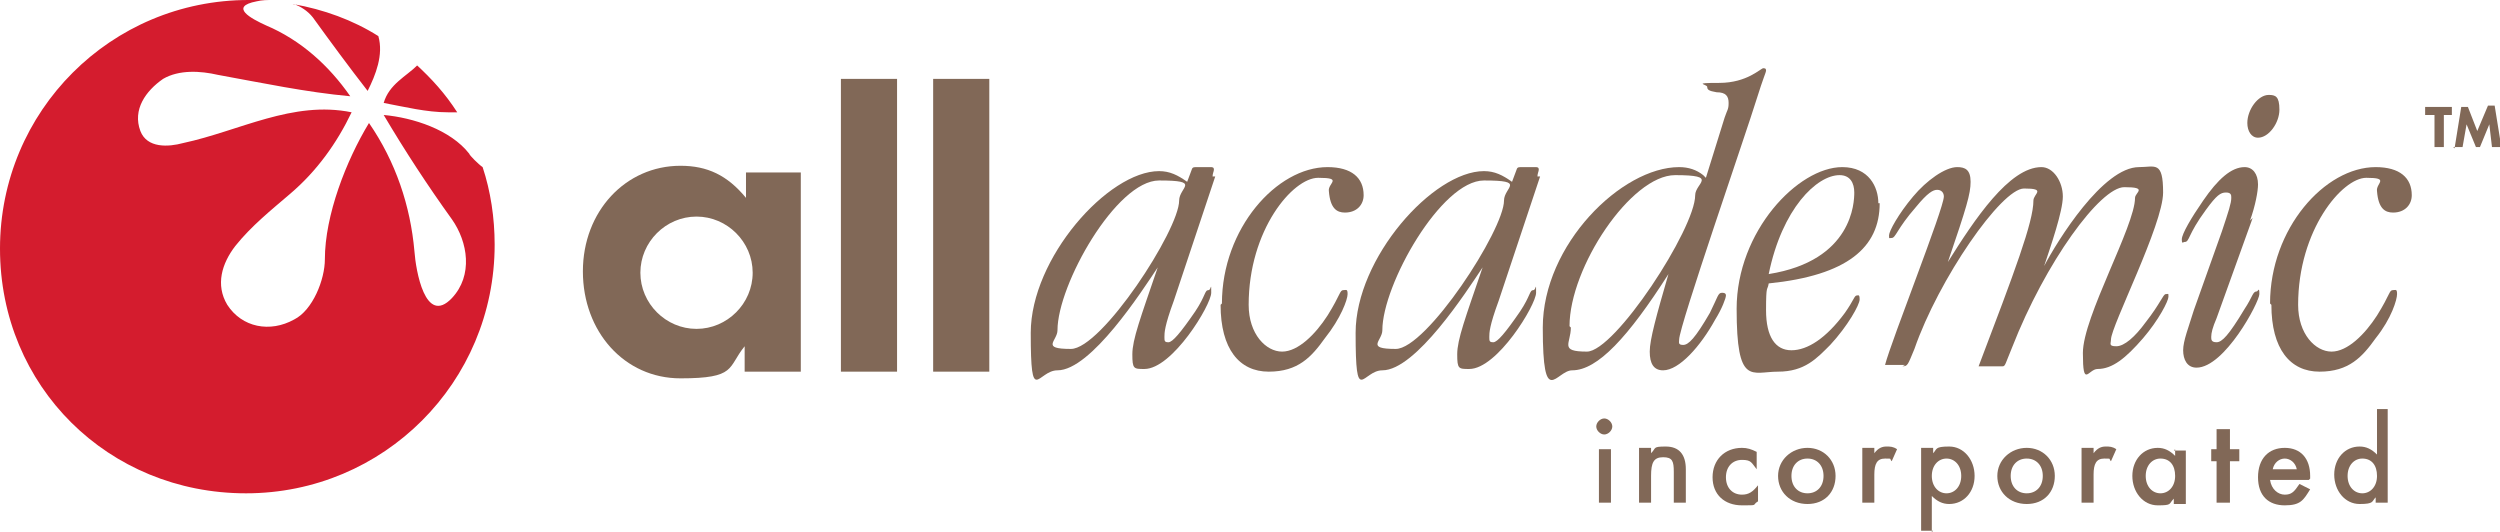 <?xml version="1.0" encoding="UTF-8"?>
<svg id="Layer_2" xmlns="http://www.w3.org/2000/svg" version="1.1" viewBox="0 0 187 39.8">
  <!-- Generator: Adobe Illustrator 29.6.1, SVG Export Plug-In . SVG Version: 2.1.1 Build 9)  -->
  <defs>
    <style>
      .st0, .st1 {
        fill-rule: evenodd;
      }

      .st0, .st2 {
        fill: #816857;
      }

      .st1 {
        fill: #d41c2e;
      }
    </style>
  </defs>
  <g id="Layer_1-2">
    <path class="st0" d="M55.8,12.9v1.9c-1.4-1.7-2.9-2.4-4.9-2.4-4.1,0-7.3,3.4-7.3,7.9s3.1,8,7.3,8,3.5-.8,4.8-2.4v1.9h4.2v-14.9h-4.2ZM52.1,16.2c2.3,0,4.2,1.9,4.2,4.2s-1.9,4.2-4.2,4.2-4.2-1.9-4.2-4.2,1.9-4.2,4.2-4.2h0Z"/>
    <polygon class="st2" points="67.1 5.9 62.9 5.9 62.9 27.8 67.1 27.8 67.1 5.9 67.1 5.9"/>
    <polygon class="st2" points="74 5.9 69.8 5.9 69.8 27.8 74 27.8 74 5.9 74 5.9"/>
    <path class="st0" d="M90.7,13.2c0-.2.1-.4.1-.5,0-.2-.1-.2-.3-.2h-.9c-.4,0-.4,0-.5.3l-.3.8c-.7-.5-1.3-.8-2.1-.8-3.8,0-9.6,6.5-9.6,12.1s.5,2.8,2,2.8c2.5,0,6.3-5.9,7.5-7.7h0c-1.3,3.8-1.9,5.4-1.9,6.5s.1,1.1.9,1.1c2.1,0,5-4.8,5-5.7s0-.2-.2-.2c-.3,0-.2.4-1,1.6-1.1,1.6-1.7,2.3-2,2.3s-.3-.1-.3-.4,0-.8.7-2.7l3.1-9.3h0ZM79.1,24.7c0-3.4,4.4-11.2,7.6-11.2s1.5.5,1.5,1.5c0,2.2-5.8,11.1-8.1,11.1s-1-.6-1-1.4h0Z"/>
    <path class="st2" d="M91.3,22.8c0,3.3,1.4,5,3.6,5s3.2-1.1,4.2-2.5c1.2-1.5,1.7-2.9,1.7-3.3s-.1-.3-.3-.3c-.3,0-.2.3-1.2,1.9-.9,1.4-2.2,2.7-3.4,2.7s-2.5-1.3-2.5-3.5c0-5.6,3.3-9.5,5.2-9.5s.7.4.8,1c.1,1.3.6,1.6,1.2,1.6.9,0,1.4-.6,1.4-1.3,0-1.3-.9-2.1-2.7-2.1-3.8,0-7.9,4.6-7.9,10.2h0Z"/>
    <path class="st0" d="M115,13.2c0-.2.1-.4.1-.5,0-.2-.1-.2-.3-.2h-.9c-.4,0-.4,0-.5.3l-.3.8c-.7-.5-1.3-.8-2.1-.8-3.8,0-9.6,6.5-9.6,12.1s.5,2.8,2,2.8c2.5,0,6.3-5.9,7.5-7.7h0c-1.3,3.8-1.9,5.4-1.9,6.5s.1,1.1.9,1.1c2.1,0,5-4.8,5-5.7s0-.2-.2-.2c-.3,0-.2.4-1,1.6-1.1,1.6-1.7,2.3-2,2.3s-.3-.1-.3-.4,0-.8.7-2.7l3.1-9.3h0ZM103.4,24.7c0-3.4,4.4-11.2,7.6-11.2s1.5.5,1.5,1.5c0,2.2-5.8,11.1-8.1,11.1s-1-.6-1-1.4h0Z"/>
    <path class="st0" d="M117.4,24.4c0-4.4,4.6-11.3,7.9-11.3s1.5.6,1.5,1.5c0,2.5-6,11.7-8.1,11.7s-1.2-.6-1.2-1.8h0ZM127.4,13.1c-.5-.4-1.1-.6-1.8-.6-4.3,0-10.2,5.8-10.2,12s1,3.2,2.2,3.2c1.9,0,4.2-2.5,7.2-7.2h0c-.9,3.1-1.4,4.9-1.4,5.8s.3,1.4,1,1.4c1.2,0,2.8-1.8,3.9-3.8.5-.8.8-1.6.8-1.8s-.2-.2-.3-.2c-.3,0-.3.3-.9,1.5-1.1,1.9-1.6,2.4-2,2.4s-.3-.2-.3-.4c0-1,5-15.4,5.8-18,.5-1.6.7-2,.7-2.1s0-.2-.2-.2c-.2,0-1.2,1.1-3.3,1.1s-.9.1-.9.3c0,.2.1.3.7.4.7,0,.9.3.9.8s-.1.5-.3,1.1l-1.4,4.5h0Z"/>
    <path class="st0" d="M140.5,15.2c0-1.2-.7-2.7-2.7-2.7-3.3,0-7.9,4.8-7.9,10.6s1.1,4.7,3.1,4.7,2.9-1,3.9-2c1.3-1.4,2.2-3,2.2-3.4s-.1-.3-.2-.3c-.2,0-.2.3-.9,1.3-1.4,1.9-2.8,2.8-4,2.8s-1.9-1-1.9-3,.1-1.4.2-2c5.9-.6,8.3-2.7,8.3-6h0ZM137.6,13.1c.8,0,1.1.6,1.1,1.3s-.1,5.1-6.4,6.1c1-4.9,3.6-7.4,5.3-7.4h0Z"/>
    <path class="st2" d="M142.3,27.4c.4,0,.4-.1.9-1.3,1.8-5.2,6.5-12,8.2-12s.7.4.7.9c0,1.6-1.4,5.3-4.1,12.4h1.8c.2,0,.2-.2.7-1.4,2.5-6.4,6.6-12,8.4-12s.8.4.8.8c0,2.1-3.9,8.9-3.9,11.6s.4,1.2,1.1,1.2c1.1,0,2.1-.8,3.4-2.3,1.2-1.4,1.9-2.8,1.9-3.1s0-.2-.2-.2-.4.7-1.5,2.1c-.8,1.1-1.6,1.8-2.2,1.8s-.4-.2-.4-.5c0-1,3.9-8.6,3.9-11s-.6-1.9-1.8-1.9c-2.7,0-6.1,5.5-7.1,7.4h0c.5-1.5,1.4-4.1,1.4-5.2s-.7-2.2-1.6-2.2c-2.4,0-5,3.9-7,7.1h0c1.4-4.1,1.7-5.1,1.7-6s-.4-1.1-1-1.1c-.9,0-2.3,1-3.3,2.2-1.1,1.3-1.8,2.6-1.8,2.9s0,.2.2.2c.3,0,.4-.7,1.8-2.3.9-1.1,1.3-1.3,1.6-1.3s.5.2.5.5c0,.9-3.9,10.7-4.4,12.6h1.5,0Z"/>
    <path class="st0" d="M168.3,16.5c.4-1.1.6-2.2.6-2.7,0-.8-.4-1.3-1-1.3-1,0-2,.9-3.1,2.5-.9,1.3-1.6,2.5-1.6,2.9s.1.2.2.2c.4,0,.2-.5,1.6-2.4.8-1.1,1.1-1.3,1.5-1.3s.4.2.4.4c0,.4-.2,1-.7,2.5l-2.1,5.9c-.4,1.3-.8,2.3-.8,3s.3,1.3,1,1.3c2.1,0,4.7-4.9,4.7-5.5s-.1-.2-.2-.2c-.3,0-.3.4-.9,1.3-1.2,2-1.7,2.5-2.1,2.5s-.4-.2-.4-.4c0-.3.1-.7.4-1.4l2.7-7.5h0ZM168.1,9.2c0,.6.3,1.1.8,1.1.8,0,1.6-1.1,1.6-2.1s-.3-1.1-.8-1.1c-.8,0-1.6,1.1-1.6,2.1h0Z"/>
    <path class="st2" d="M169.9,22.8c0,3.3,1.4,5,3.6,5s3.2-1.1,4.2-2.5c1.2-1.5,1.6-2.9,1.6-3.3s-.1-.3-.3-.3c-.3,0-.2.3-1.2,1.9-.9,1.4-2.2,2.7-3.4,2.7s-2.5-1.3-2.5-3.5c0-5.6,3.3-9.5,5.1-9.5s.7.4.8,1c.1,1.3.6,1.6,1.2,1.6.9,0,1.4-.6,1.4-1.3,0-1.3-.9-2.1-2.7-2.1-3.8,0-7.9,4.6-7.9,10.2h0Z"/>
    <path class="st1" d="M31.1,4.8c1.2,1.1,2.2,2.2,3.1,3.6-.2,0-.5,0-.7,0-1.6,0-3.2-.4-4.8-.7.4-1.4,1.7-2,2.5-2.8h0ZM21.9.3c2.3.4,4.5,1.2,6.4,2.4.4,1.4-.2,2.9-.8,4.1-1.4-1.8-2.8-3.7-4.1-5.5-.4-.5-.9-.8-1.4-1h0ZM0,18.6C0,8.3,8.3,0,18.6,0s1.2,0,1.8,0c-.4,0-.8,0-1.2.1-2.1.4-.4,1.3.7,1.8,2.6,1.1,4.7,3,6.3,5.3-3.3-.3-6.6-1-9.9-1.6-1.3-.3-2.9-.4-4.1.3-1.3.9-2.3,2.3-1.7,3.9.5,1.3,2.1,1.2,3.2.9,4.2-.9,8.2-3.2,12.6-2.3-1.1,2.3-2.6,4.4-4.6,6.1-1.4,1.2-2.9,2.4-4.1,3.9-1,1.3-1.5,2.9-.6,4.4,1.1,1.7,3.2,2.1,5,1.1,1.4-.7,2.3-3,2.3-4.5,0-3.3,1.6-7.4,3.3-10.2,2,2.9,3.1,6.2,3.4,9.6.1,1.4.8,5.6,2.8,3.5,1.6-1.7,1.2-4.2,0-5.9-1.8-2.5-3.5-5.1-5.1-7.8,2.2.2,5,1.1,6.4,2.9,0,.1.7.8,1,1,.6,1.8.9,3.8.9,5.8,0,10.3-8.3,18.6-18.6,18.6S0,28.9,0,18.6h0Z"/>
    <path class="st0" d="M120.5,33.6h-.9v4h.9v-4h0ZM120,31.3c-.3,0-.6.3-.6.6s.3.6.6.6.6-.3.6-.6-.3-.6-.6-.6h0Z"/>
    <path class="st0" d="M122.6,33.6v4h.9v-2c0-1,.2-1.4.9-1.4s.8.3.8,1.1v2.3h.9v-2.5c0-1.1-.5-1.7-1.5-1.7s-.7.1-1.1.5v-.4h-.9Z"/>
    <path class="st0" d="M131.4,33.8c-.4-.2-.7-.3-1.1-.3-1.3,0-2.2.9-2.2,2.2s.9,2.1,2.2,2.1.7,0,1.2-.3v-1.2c-.4.5-.7.7-1.2.7-.7,0-1.2-.5-1.2-1.3s.5-1.3,1.2-1.3.7.2,1.1.7v-1.2h0Z"/>
    <path class="st0" d="M135.2,33.5c-1.2,0-2.2.9-2.2,2.1s.9,2.1,2.2,2.1,2.1-.9,2.1-2.1-.9-2.1-2.1-2.1h0ZM135.2,34.3c.7,0,1.2.5,1.2,1.3s-.5,1.3-1.2,1.3-1.2-.5-1.2-1.3.5-1.3,1.2-1.3h0Z"/>
    <path class="st0" d="M139.3,33.6v4h.9v-2.1c0-.8.2-1.2.8-1.2s.3,0,.5.2l.4-.9c-.3-.2-.5-.2-.8-.2s-.6.1-.9.5v-.4h-.9Z"/>
    <path class="st0" d="M144.5,39.8v-2.7c.4.4.8.6,1.3.6,1.1,0,1.9-.9,1.9-2.1s-.8-2.2-1.9-2.2-.9.2-1.2.5v-.4h-.9v6.2h.9ZM145.6,34.3c.6,0,1.1.5,1.1,1.3s-.5,1.3-1.1,1.3-1.1-.5-1.1-1.3.5-1.3,1.1-1.3h0Z"/>
    <path class="st0" d="M151.6,33.5c-1.2,0-2.2.9-2.2,2.1s.9,2.1,2.2,2.1,2.1-.9,2.1-2.1-.9-2.1-2.1-2.1h0ZM151.6,34.3c.7,0,1.2.5,1.2,1.3s-.5,1.3-1.2,1.3-1.2-.5-1.2-1.3.5-1.3,1.2-1.3h0Z"/>
    <path class="st0" d="M155.7,33.6v4h.9v-2.1c0-.8.2-1.2.8-1.2s.3,0,.5.2l.4-.9c-.3-.2-.5-.2-.8-.2s-.6.1-.9.5v-.4h-.9Z"/>
    <path class="st0" d="M162.7,33.6v.5c-.4-.4-.8-.6-1.3-.6-1.1,0-1.9.9-1.9,2.1s.8,2.2,1.9,2.2.8-.1,1.2-.5v.4h.9v-4h-.9ZM161.6,34.3c.7,0,1.1.5,1.1,1.3s-.5,1.3-1.1,1.3-1.1-.5-1.1-1.3.5-1.3,1.1-1.3h0Z"/>
    <polygon class="st2" points="166.8 34.5 167.5 34.5 167.5 33.6 166.8 33.6 166.8 32.1 165.8 32.1 165.8 33.6 165.4 33.6 165.4 34.5 165.8 34.5 165.8 37.6 166.8 37.6 166.8 34.5 166.8 34.5"/>
    <path class="st0" d="M172.8,35.8v-.2c0-1.3-.7-2.1-1.9-2.1s-2,.8-2,2.2.8,2.1,2,2.1,1.4-.4,1.9-1.2l-.8-.4c-.4.6-.6.8-1.1.8s-1-.4-1.1-1.1h2.9ZM170,35.1c.1-.5.5-.8.9-.8s.8.3.9.8h-1.9Z"/>
    <path class="st0" d="M177.8,30.6v3.4c-.4-.4-.8-.6-1.3-.6-1.1,0-1.9.9-1.9,2.1s.8,2.2,1.9,2.2.9-.2,1.2-.5v.4h.9v-7h-.9ZM176.7,34.3c.7,0,1.1.5,1.1,1.3s-.5,1.3-1.1,1.3-1.1-.5-1.1-1.3.5-1.3,1.1-1.3h0Z"/>
    <path class="st0" d="M182.7,8.6h.7v-.6h-2v.6h.7v2.4h.7v-2.4h0ZM183.5,11h.7l.3-1.7.7,1.7h.3l.7-1.7.2,1.7h.7l-.5-3.1h-.5l-.8,1.9-.7-1.8h-.5l-.5,3.1h0Z"/>
  </g>
</svg>